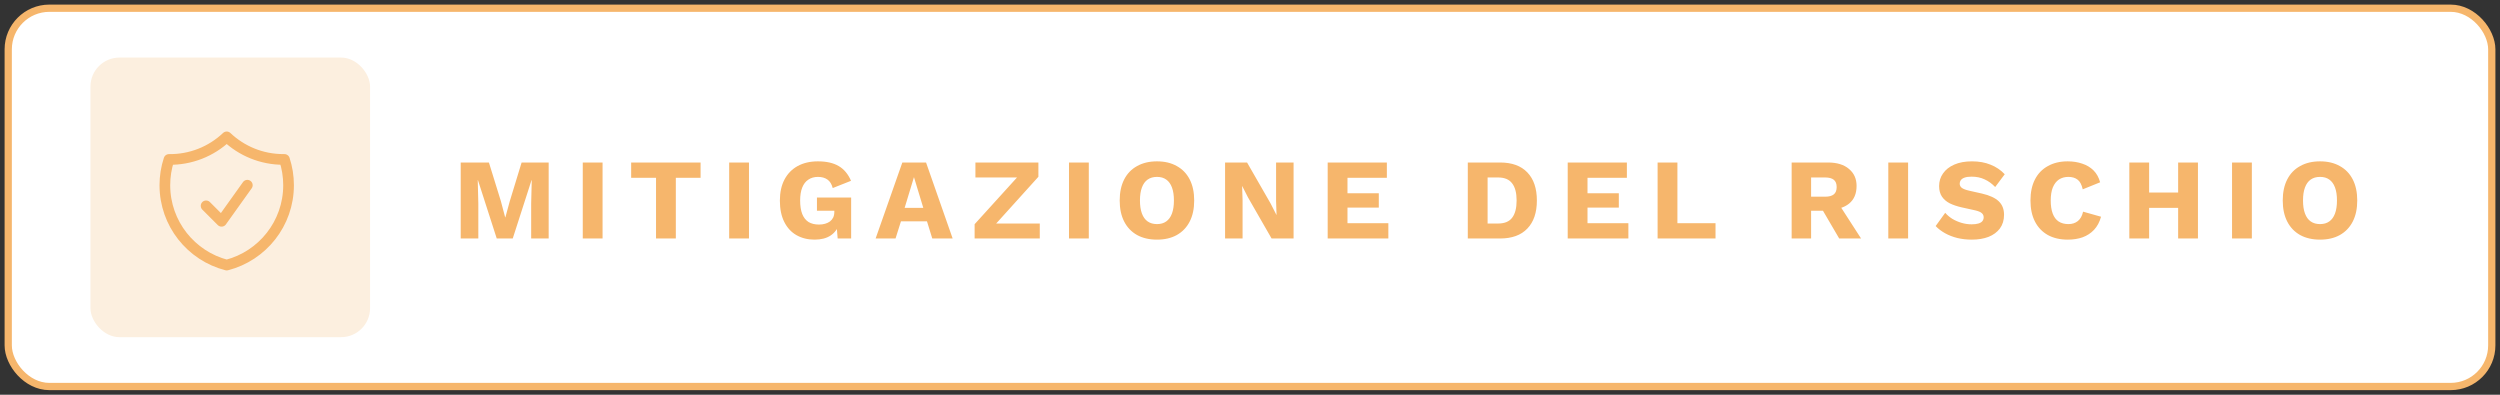 <svg width="304" height="48" viewBox="0 0 304 48" fill="none" xmlns="http://www.w3.org/2000/svg">
<rect x="0" y="0" width="304" height="48" fill="#333333" stroke="none"/>
<rect x="1" y="1" width="302" height="46" rx="5" fill="url(#paint0_linear_2024_18538)"/>
<rect x="1" y="1" width="302" height="46" rx="5" stroke="#F6B66C" stroke-width="0.882" stroke-linecap="round"/>
<rect x="11" y="7" width="34" height="34" rx="3.527" fill="#FCEFDF"/>
<g clip-path="url(#clip0_2024_18538)">
<g clip-path="url(#clip1_2024_18538)">
<path d="M25.061 25.029L26.941 26.909L30.075 22.522M27.568 16.643C25.676 18.439 23.156 19.425 20.547 19.389C20.215 20.4 20.046 21.457 20.047 22.521C20.047 27.194 23.242 31.12 27.568 32.234C31.893 31.121 35.089 27.195 35.089 22.522C35.089 21.427 34.913 20.374 34.589 19.388H34.462C31.791 19.388 29.364 18.345 27.568 16.643Z" stroke="#F6B66C" stroke-width="1.3" stroke-linecap="round" stroke-linejoin="round"/>
</g>
</g>
<path d="M66.718 19.76V29H64.59V24.758L64.66 21.916H64.632L62.35 29H60.404L58.122 21.916H58.094L58.164 24.758V29H56.022V19.76H59.452L60.908 24.464L61.426 26.424H61.454L61.986 24.478L63.428 19.76H66.718ZM73.272 19.76V29H70.864V19.76H73.272ZM85.191 19.76V21.622H82.181V29H79.773V21.622H76.749V19.76H85.191ZM91.076 19.76V29H88.668V19.76H91.076ZM99.047 29.14C98.225 29.14 97.493 28.958 96.849 28.594C96.214 28.23 95.719 27.693 95.365 26.984C95.01 26.275 94.833 25.411 94.833 24.394C94.833 23.395 95.019 22.541 95.393 21.832C95.766 21.123 96.298 20.577 96.989 20.194C97.689 19.811 98.51 19.62 99.453 19.62C100.498 19.62 101.343 19.811 101.987 20.194C102.631 20.567 103.13 21.165 103.485 21.986L101.259 22.868C101.137 22.392 100.923 22.047 100.615 21.832C100.307 21.617 99.924 21.51 99.467 21.51C99.009 21.51 98.617 21.622 98.291 21.846C97.964 22.061 97.717 22.383 97.549 22.812C97.381 23.232 97.297 23.755 97.297 24.38C97.297 25.033 97.381 25.579 97.549 26.018C97.726 26.457 97.983 26.783 98.319 26.998C98.664 27.203 99.089 27.306 99.593 27.306C99.863 27.306 100.111 27.273 100.335 27.208C100.559 27.143 100.755 27.049 100.923 26.928C101.091 26.797 101.221 26.639 101.315 26.452C101.408 26.256 101.455 26.027 101.455 25.766V25.626H99.341V24.016H103.499V29H101.861L101.679 26.83L102.071 27.166C101.875 27.801 101.52 28.291 101.007 28.636C100.503 28.972 99.849 29.14 99.047 29.14ZM115.842 29H113.364L112.72 26.914H109.556L108.898 29H106.476L109.724 19.76H112.608L115.842 29ZM110.004 25.276H112.272L111.138 21.538L110.004 25.276ZM120.403 27.992L119.983 27.18H126.437V29H118.513V27.264L124.407 20.768L124.827 21.58H118.611V19.76H126.269V21.496L120.403 27.992ZM132.398 19.76V29H129.99V19.76H132.398ZM140.691 19.62C141.624 19.62 142.427 19.811 143.099 20.194C143.78 20.567 144.303 21.109 144.667 21.818C145.031 22.527 145.213 23.381 145.213 24.38C145.213 25.379 145.031 26.233 144.667 26.942C144.303 27.651 143.78 28.197 143.099 28.58C142.427 28.953 141.624 29.14 140.691 29.14C139.757 29.14 138.95 28.953 138.269 28.58C137.587 28.197 137.065 27.651 136.701 26.942C136.337 26.233 136.155 25.379 136.155 24.38C136.155 23.381 136.337 22.527 136.701 21.818C137.065 21.109 137.587 20.567 138.269 20.194C138.95 19.811 139.757 19.62 140.691 19.62ZM140.691 21.51C140.243 21.51 139.865 21.617 139.557 21.832C139.249 22.047 139.015 22.369 138.857 22.798C138.698 23.218 138.619 23.745 138.619 24.38C138.619 25.005 138.698 25.533 138.857 25.962C139.015 26.391 139.249 26.713 139.557 26.928C139.865 27.143 140.243 27.25 140.691 27.25C141.139 27.25 141.512 27.143 141.811 26.928C142.119 26.713 142.352 26.391 142.511 25.962C142.669 25.533 142.749 25.005 142.749 24.38C142.749 23.745 142.669 23.218 142.511 22.798C142.352 22.369 142.119 22.047 141.811 21.832C141.512 21.617 141.139 21.51 140.691 21.51ZM157.299 19.76V29H154.625L151.755 24.002L151.055 22.63H151.041L151.097 24.338V29H148.969V19.76H151.643L154.513 24.758L155.213 26.13H155.227L155.171 24.422V19.76H157.299ZM161.446 29V19.76H168.642V21.622H163.854V23.498H167.662V25.248H163.854V27.138H168.824V29H161.446ZM182.404 19.76C183.85 19.76 184.956 20.161 185.722 20.964C186.496 21.767 186.884 22.905 186.884 24.38C186.884 25.855 186.496 26.993 185.722 27.796C184.956 28.599 183.85 29 182.404 29H178.484V19.76H182.404ZM182.166 27.18C182.95 27.18 183.519 26.947 183.874 26.48C184.238 26.004 184.42 25.304 184.42 24.38C184.42 23.456 184.238 22.761 183.874 22.294C183.519 21.818 182.95 21.58 182.166 21.58H180.892V27.18H182.166ZM190.633 29V19.76H197.829V21.622H193.041V23.498H196.849V25.248H193.041V27.138H198.011V29H190.633ZM203.973 27.138H208.607V29H201.565V19.76H203.973V27.138ZM222.274 19.76C223.376 19.76 224.23 20.021 224.836 20.544C225.452 21.057 225.76 21.743 225.76 22.602C225.76 23.545 225.457 24.263 224.85 24.758C224.244 25.253 223.39 25.5 222.288 25.5L222.064 25.626H220.23V29H217.864V19.76H222.274ZM221.938 23.918C222.405 23.918 222.755 23.825 222.988 23.638C223.222 23.451 223.338 23.153 223.338 22.742C223.338 22.341 223.222 22.047 222.988 21.86C222.755 21.673 222.405 21.58 221.938 21.58H220.23V23.918H221.938ZM223.352 24.422L226.306 29H223.646L221.28 24.954L223.352 24.422ZM232.025 19.76V29H229.617V19.76H232.025ZM239.786 19.62C240.644 19.62 241.4 19.755 242.054 20.026C242.716 20.287 243.29 20.675 243.776 21.188L242.614 22.742C242.212 22.322 241.778 22.009 241.312 21.804C240.854 21.589 240.332 21.482 239.744 21.482C239.398 21.482 239.118 21.519 238.904 21.594C238.689 21.669 238.535 21.771 238.442 21.902C238.348 22.033 238.302 22.182 238.302 22.35C238.302 22.546 238.39 22.714 238.568 22.854C238.754 22.985 239.053 23.097 239.464 23.19L241.018 23.54C241.942 23.755 242.618 24.067 243.048 24.478C243.477 24.889 243.692 25.435 243.692 26.116C243.692 26.769 243.524 27.325 243.188 27.782C242.852 28.23 242.39 28.571 241.802 28.804C241.214 29.028 240.542 29.14 239.786 29.14C239.17 29.14 238.582 29.075 238.022 28.944C237.462 28.804 236.958 28.608 236.51 28.356C236.062 28.104 235.684 27.815 235.376 27.488L236.538 25.878C236.771 26.149 237.056 26.391 237.392 26.606C237.737 26.811 238.11 26.975 238.512 27.096C238.922 27.217 239.338 27.278 239.758 27.278C240.084 27.278 240.355 27.245 240.57 27.18C240.794 27.115 240.957 27.017 241.06 26.886C241.162 26.755 241.214 26.601 241.214 26.424C241.214 26.228 241.144 26.065 241.004 25.934C240.864 25.794 240.598 25.677 240.206 25.584L238.498 25.206C237.975 25.085 237.508 24.926 237.098 24.73C236.696 24.525 236.379 24.254 236.146 23.918C235.912 23.573 235.796 23.143 235.796 22.63C235.796 22.051 235.954 21.538 236.272 21.09C236.589 20.633 237.046 20.273 237.644 20.012C238.241 19.751 238.955 19.62 239.786 19.62ZM255.487 26.354C255.31 26.998 255.025 27.53 254.633 27.95C254.241 28.361 253.774 28.664 253.233 28.86C252.692 29.047 252.094 29.14 251.441 29.14C250.508 29.14 249.7 28.953 249.019 28.58C248.338 28.197 247.815 27.651 247.451 26.942C247.087 26.233 246.905 25.379 246.905 24.38C246.905 23.381 247.087 22.527 247.451 21.818C247.815 21.109 248.338 20.567 249.019 20.194C249.7 19.811 250.503 19.62 251.427 19.62C252.071 19.62 252.664 19.713 253.205 19.9C253.746 20.077 254.204 20.353 254.577 20.726C254.95 21.099 255.216 21.58 255.375 22.168L253.261 23.022C253.13 22.443 252.916 22.047 252.617 21.832C252.328 21.617 251.959 21.51 251.511 21.51C251.072 21.51 250.69 21.617 250.363 21.832C250.046 22.047 249.798 22.369 249.621 22.798C249.453 23.218 249.369 23.745 249.369 24.38C249.369 25.005 249.448 25.533 249.607 25.962C249.766 26.391 250.004 26.713 250.321 26.928C250.648 27.143 251.049 27.25 251.525 27.25C251.973 27.25 252.351 27.129 252.659 26.886C252.976 26.634 253.191 26.251 253.303 25.738L255.487 26.354ZM267.27 19.76V29H264.862V19.76H267.27ZM261.334 19.76V29H258.926V19.76H261.334ZM266.15 23.414V25.276H260.102V23.414H266.15ZM273.825 19.76V29H271.417V19.76H273.825ZM282.118 19.62C283.051 19.62 283.854 19.811 284.526 20.194C285.207 20.567 285.73 21.109 286.094 21.818C286.458 22.527 286.64 23.381 286.64 24.38C286.64 25.379 286.458 26.233 286.094 26.942C285.73 27.651 285.207 28.197 284.526 28.58C283.854 28.953 283.051 29.14 282.118 29.14C281.185 29.14 280.377 28.953 279.696 28.58C279.015 28.197 278.492 27.651 278.128 26.942C277.764 26.233 277.582 25.379 277.582 24.38C277.582 23.381 277.764 22.527 278.128 21.818C278.492 21.109 279.015 20.567 279.696 20.194C280.377 19.811 281.185 19.62 282.118 19.62ZM282.118 21.51C281.67 21.51 281.292 21.617 280.984 21.832C280.676 22.047 280.443 22.369 280.284 22.798C280.125 23.218 280.046 23.745 280.046 24.38C280.046 25.005 280.125 25.533 280.284 25.962C280.443 26.391 280.676 26.713 280.984 26.928C281.292 27.143 281.67 27.25 282.118 27.25C282.566 27.25 282.939 27.143 283.238 26.928C283.546 26.713 283.779 26.391 283.938 25.962C284.097 25.533 284.176 25.005 284.176 24.38C284.176 23.745 284.097 23.218 283.938 22.798C283.779 22.369 283.546 22.047 283.238 21.832C282.939 21.617 282.566 21.51 282.118 21.51Z" fill="#F6B66C"/>
<defs>
<linearGradient id="paint0_linear_2024_18538" x1="152" y1="1" x2="152" y2="47" gradientUnits="userSpaceOnUse">
<stop stop-color="white"/>
<stop offset="1" stop-color="white"/>
</linearGradient>
<clipPath id="clip0_2024_18538">
<rect width="20.055" height="20.055" fill="white" transform="translate(17.543 13.541)"/>
</clipPath>
<clipPath id="clip1_2024_18538">
<rect width="20.055" height="20.055" fill="white" transform="translate(17.544 14.375)"/>
</clipPath>
</defs>
</svg>
